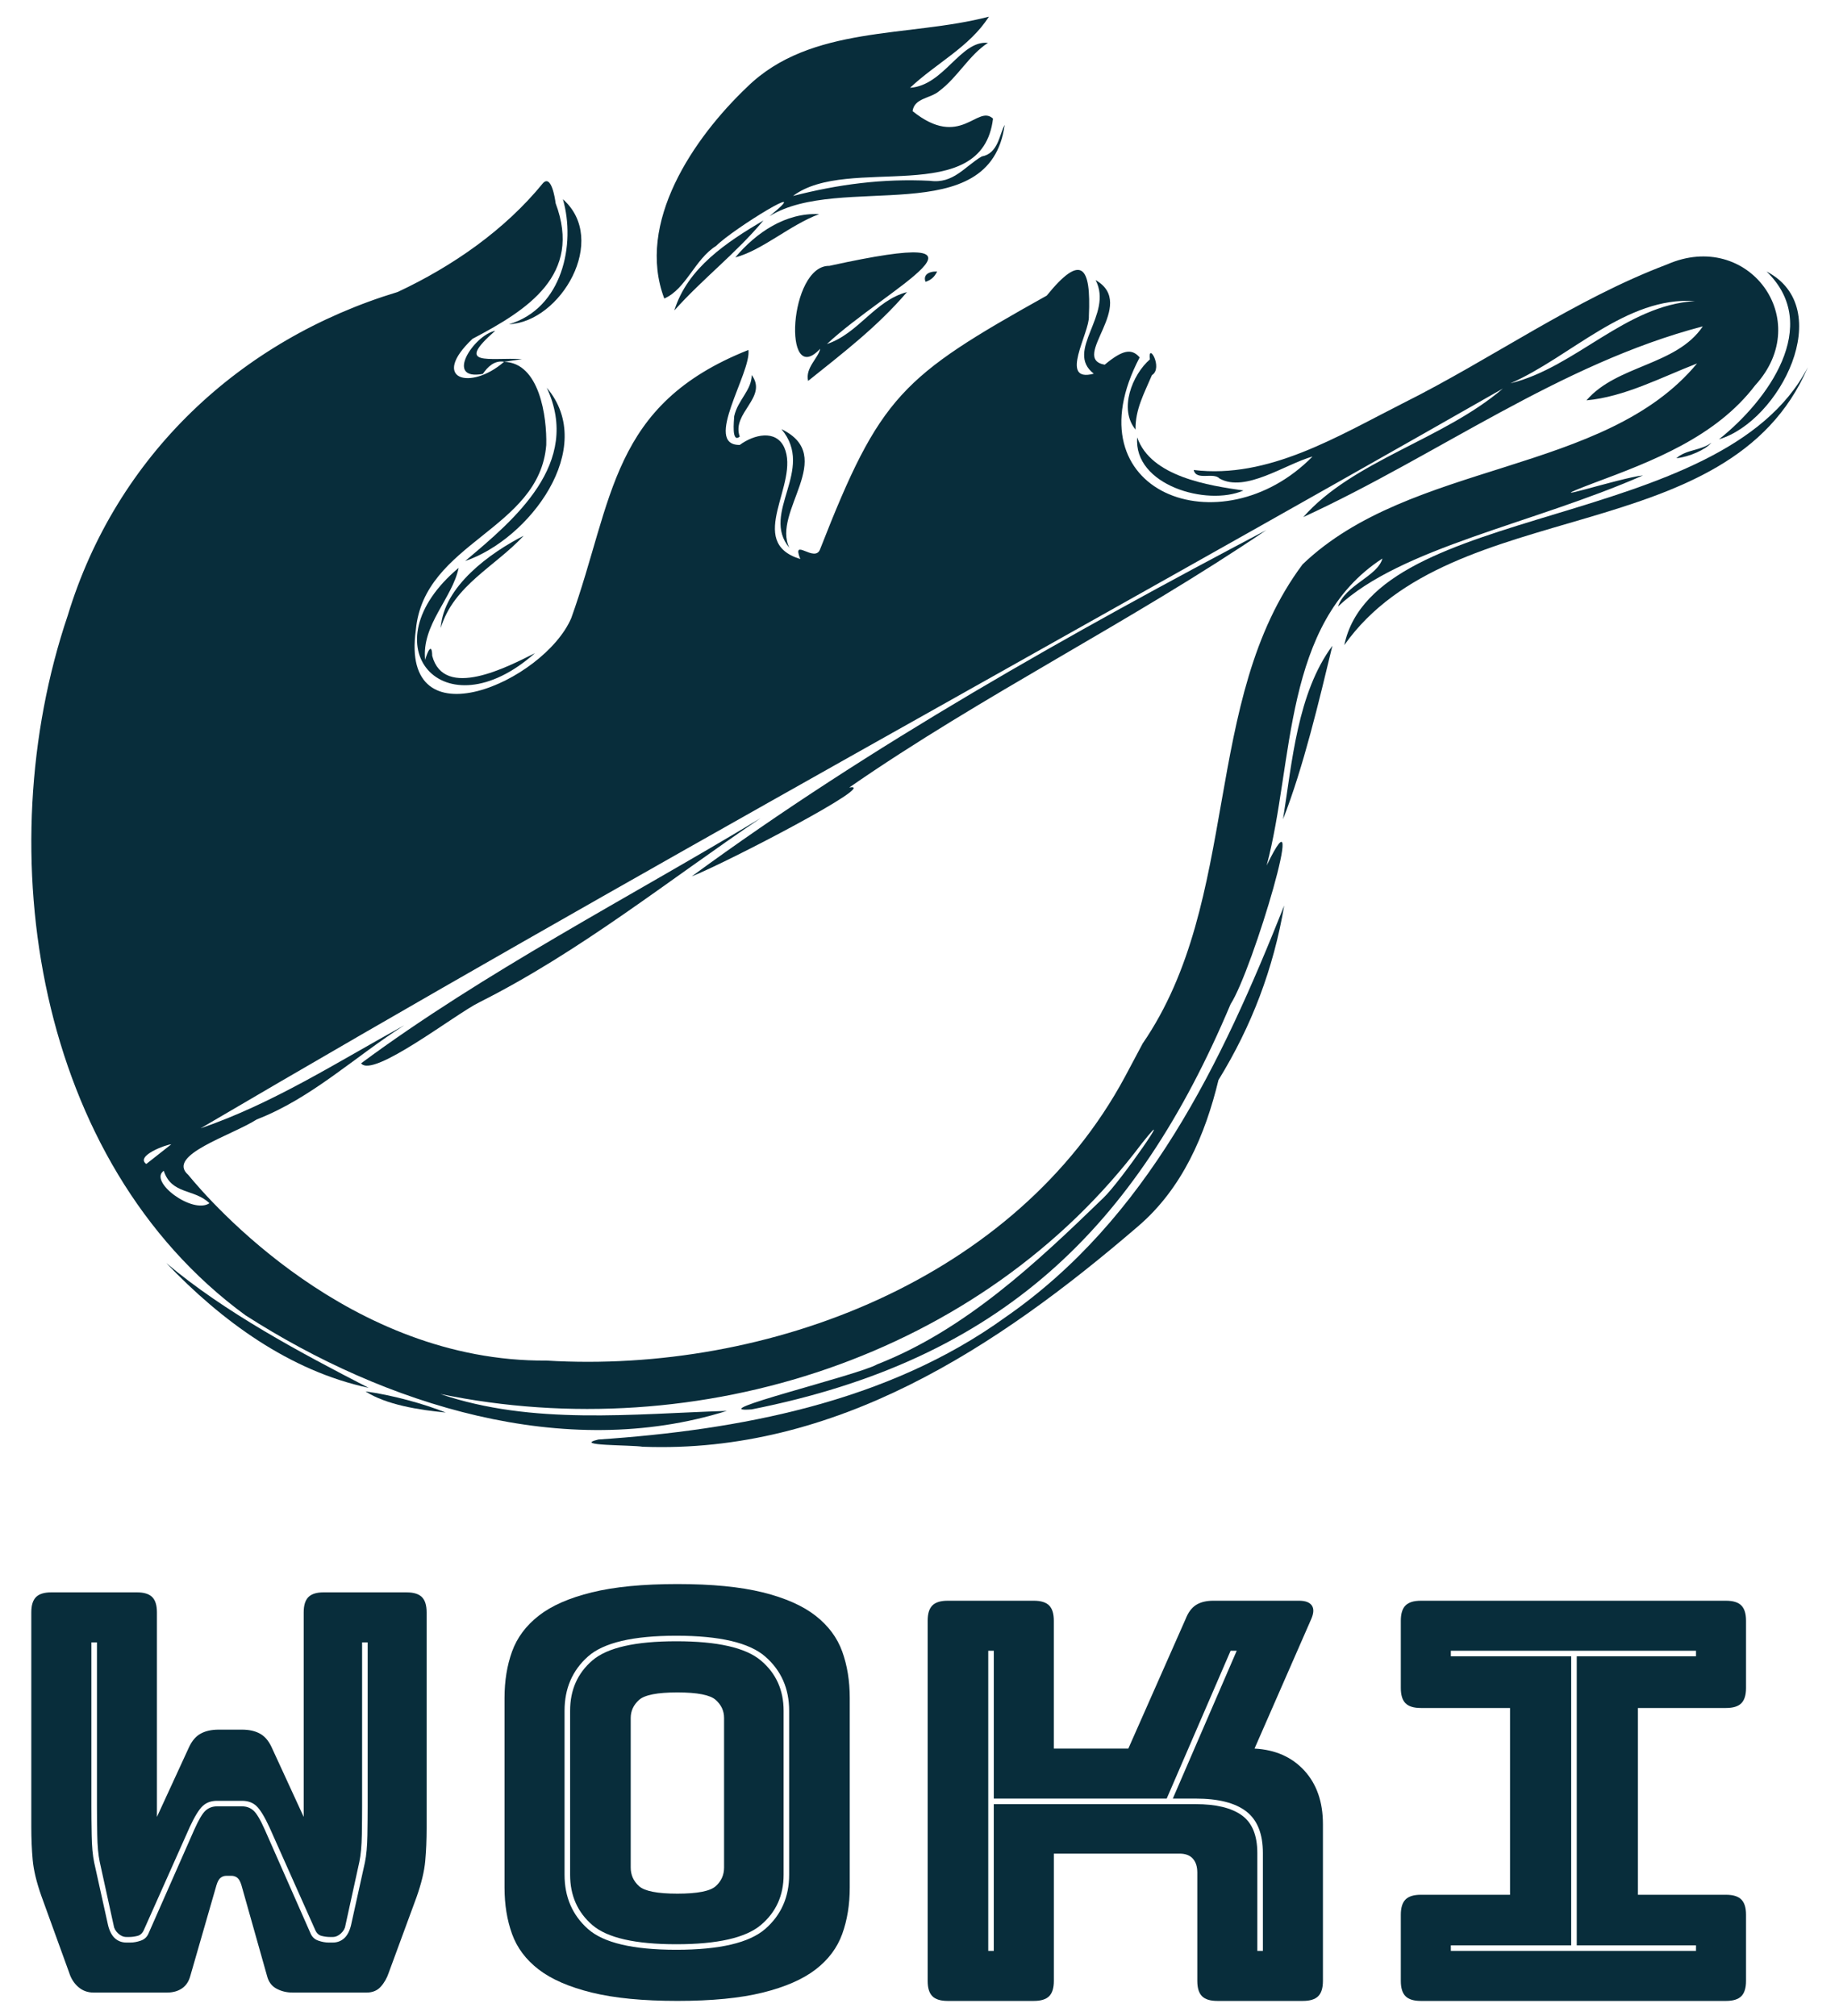 <?xml version="1.0" encoding="UTF-8"?>
<svg id="Layer_1" data-name="Layer 1" xmlns="http://www.w3.org/2000/svg" viewBox="0 0 830 910">
  <defs>
    <style>
      .cls-1 {
        fill: #082d3b;
      }
    </style>
  </defs>
  <g>
    <path class="cls-1" d="M146.13,718.79h37.39c3.18,0,5.48.71,6.9,2.13,1.42,1.42,2.13,3.72,2.13,6.9v97.35c0,5.36-.21,10.33-.63,14.93-.42,4.6-1.72,10-3.89,16.18l-12.55,34.12c-.84,2.51-2.05,4.64-3.64,6.4-1.59,1.76-3.72,2.63-6.4,2.63h-33.37c-2.68,0-5.1-.58-7.28-1.76-2.18-1.17-3.6-3.09-4.27-5.77l-11.54-40.9c-.5-1.67-1.13-2.8-1.88-3.39-.75-.58-1.63-.88-2.63-.88h-2.26c-1,0-1.88.29-2.64.88-.75.59-1.38,1.72-1.88,3.39l-11.79,40.9c-.67,2.51-1.92,4.39-3.76,5.65-1.84,1.25-4.1,1.88-6.78,1.88h-33.12c-2.68,0-4.98-.84-6.9-2.51-1.93-1.67-3.31-3.85-4.14-6.52l-12.55-34.63c-2.18-6.19-3.47-11.58-3.89-16.18-.42-4.6-.63-9.57-.63-14.93v-96.85c0-3.18.71-5.48,2.13-6.9,1.42-1.42,3.72-2.13,6.9-2.13h38.64c3.18,0,5.48.71,6.9,2.13,1.42,1.42,2.13,3.72,2.13,6.9v92.34l14.55-31.62c1.34-2.84,3.09-4.85,5.27-6.02,2.17-1.17,4.85-1.76,8.03-1.76h10.54c3.18,0,5.85.59,8.03,1.76,2.17,1.17,3.93,3.18,5.27,6.02l14.55,31.62v-92.34c0-3.18.71-5.48,2.13-6.9,1.42-1.42,3.72-2.13,6.9-2.13ZM109.24,812.88h-11.29c-2.68,0-4.85.8-6.52,2.38-1.67,1.59-3.6,4.73-5.77,9.41l-20.58,46.17c-.67,1.67-1.67,2.68-3.01,3.01-1.34.34-2.6.5-3.76.5h-1.25c-1.34,0-2.6-.54-3.76-1.63-1.17-1.09-1.84-2.3-2.01-3.64l-6.27-28.6c-.67-3.18-1.05-7.28-1.13-12.29-.09-5.02-.13-9.37-.13-13.05v-73.77h-2.51v74.02c0,3.68.04,8.03.13,13.05.08,5.02.46,9.12,1.13,12.29l6.27,28.35c.67,2.68,1.71,4.64,3.14,5.9,1.42,1.25,3.14,1.88,5.14,1.88h1.76c1.51,0,3.09-.29,4.77-.88,1.67-.58,2.84-1.71,3.51-3.39l20.57-46.67c2.01-4.52,3.72-7.4,5.14-8.66,1.42-1.25,3.14-1.88,5.14-1.88h11.29c2.01,0,3.72.63,5.14,1.88,1.42,1.25,3.14,4.14,5.14,8.66l20.58,46.67c.67,1.67,1.84,2.8,3.51,3.39,1.67.59,3.26.88,4.77.88h1.76c2.01,0,3.72-.63,5.14-1.88,1.42-1.25,2.47-3.22,3.14-5.9l6.27-28.35c.67-3.18,1.04-7.28,1.13-12.29.08-5.02.12-9.37.12-13.05v-74.02h-2.51v73.77c0,3.68-.04,8.03-.12,13.05-.09,5.02-.46,9.12-1.13,12.29l-6.27,28.6c-.17,1.34-.84,2.55-2.01,3.64-1.17,1.09-2.43,1.63-3.76,1.63h-1.25c-1.17,0-2.43-.16-3.76-.5-1.34-.33-2.34-1.34-3.01-3.01l-20.58-46.17c-2.18-4.68-4.1-7.82-5.77-9.41-1.67-1.59-3.85-2.38-6.52-2.38Z"/>
    <path class="cls-1" d="M383.52,852.02c0,7.7-1.13,14.68-3.39,20.95-2.26,6.27-6.27,11.63-12.04,16.06-5.77,4.43-13.72,7.9-23.84,10.41-10.12,2.51-22.96,3.76-38.51,3.76s-28.44-1.25-38.64-3.76c-10.21-2.51-18.19-5.98-23.96-10.41-5.77-4.43-9.79-9.79-12.04-16.06-2.26-6.27-3.39-13.26-3.39-20.95v-85.56c0-7.69,1.13-14.68,3.39-20.95,2.26-6.27,6.27-11.67,12.04-16.18,5.77-4.52,13.76-8.03,23.96-10.54,10.2-2.51,23.08-3.76,38.64-3.76s28.39,1.25,38.51,3.76c10.12,2.51,18.07,6.02,23.84,10.54,5.77,4.52,9.79,9.91,12.04,16.18,2.26,6.27,3.39,13.26,3.39,20.95v85.56ZM356.17,846.25v-74.02c0-10.04-3.6-18.19-10.79-24.46-7.19-6.27-20.58-9.41-40.15-9.41s-32.87,3.14-39.89,9.41c-7.03,6.27-10.54,14.43-10.54,24.46v74.02c0,10.04,3.51,18.19,10.54,24.46,7.03,6.27,20.32,9.41,39.89,9.41s32.95-3.14,40.15-9.41c7.19-6.27,10.79-14.43,10.79-24.46ZM257.31,846.25v-74.02c0-9.37,3.34-16.94,10.04-22.71,6.69-5.77,19.32-8.66,37.89-8.66s31.28,2.89,38.14,8.66c6.86,5.77,10.29,13.34,10.29,22.71v74.02c0,9.37-3.43,16.94-10.29,22.71-6.86,5.77-19.57,8.66-38.14,8.66s-31.2-2.89-37.89-8.66c-6.69-5.77-10.04-13.34-10.04-22.71ZM284.66,842.99c0,3.35,1.25,6.15,3.76,8.41,2.51,2.26,8.28,3.39,17.31,3.39s14.8-1.13,17.31-3.39c2.51-2.26,3.76-5.06,3.76-8.41v-67.5c0-3.18-1.25-5.9-3.76-8.15s-8.28-3.39-17.31-3.39-14.8,1.13-17.31,3.39c-2.51,2.26-3.76,4.98-3.76,8.15v67.5Z"/>
    <path class="cls-1" d="M466.6,903.21h-38.89c-3.18,0-5.48-.71-6.9-2.13-1.42-1.42-2.13-3.72-2.13-6.9v-162.59c0-3.18.71-5.48,2.13-6.9,1.42-1.42,3.72-2.13,6.9-2.13h38.89c3.18,0,5.48.71,6.9,2.13,1.42,1.42,2.13,3.72,2.13,6.9v57.71h33.62l25.84-58.46c1.17-3.01,2.76-5.14,4.77-6.4,2.01-1.25,4.6-1.88,7.78-1.88h38.64c2.84,0,4.77.71,5.77,2.13,1,1.42.92,3.47-.25,6.15l-25.59,58.46c9.37.5,16.85,3.81,22.46,9.91,5.6,6.11,8.41,14.18,8.41,24.21v70.76c0,3.18-.71,5.48-2.13,6.9-1.42,1.42-3.72,2.13-6.9,2.13h-38.64c-3.18,0-5.48-.71-6.9-2.13-1.42-1.42-2.13-3.72-2.13-6.9v-48.93c0-2.67-.67-4.77-2.01-6.27-1.34-1.51-3.35-2.26-6.02-2.26h-56.71v57.46c0,3.18-.71,5.48-2.13,6.9-1.42,1.42-3.72,2.13-6.9,2.13ZM448.53,880.62v-66.24h91.08c9.2,0,16.14,1.67,20.83,5.02,4.68,3.35,7.03,9.03,7.03,17.06v44.16h2.51v-44.16c0-8.69-2.51-14.97-7.53-18.82-5.02-3.85-12.63-5.77-22.83-5.77h-10.29l28.85-66.74h-2.76l-28.85,66.74h-78.03v-66.74h-2.51v135.49h2.51Z"/>
    <path class="cls-1" d="M641.26,903.21c-3.18,0-5.48-.71-6.9-2.13-1.42-1.42-2.13-3.72-2.13-6.9v-29.86c0-3.18.71-5.48,2.13-6.9,1.42-1.42,3.72-2.13,6.9-2.13h40.27v-84.31h-40.27c-3.18,0-5.48-.71-6.9-2.13-1.42-1.42-2.13-3.72-2.13-6.9v-30.36c0-3.18.71-5.48,2.13-6.9s3.72-2.13,6.9-2.13h137.75c3.18,0,5.48.71,6.9,2.13,1.42,1.42,2.13,3.72,2.13,6.9v30.36c0,3.18-.72,5.48-2.13,6.9-1.42,1.42-3.72,2.13-6.9,2.13h-39.77v84.31h39.77c3.18,0,5.48.71,6.9,2.13,1.42,1.42,2.13,3.72,2.13,6.9v29.86c0,3.18-.72,5.48-2.13,6.9-1.42,1.42-3.72,2.13-6.9,2.13h-137.75ZM765.46,880.62v-2.51h-53.82v-130.47h53.82v-2.51h-110.65v2.51h54.32v130.47h-54.32v2.51h110.65Z"/>
  </g>
  <g>
    <path class="cls-1" d="M446.32,7.52c-8.69,13.68-23.69,20.9-35.58,32.11,15.36-1.04,22.74-21.53,35.15-20.28-8.65,5.65-13.56,15.47-22.12,21.85-4,3.32-11.07,3.01-11.9,8.96,21.67,17.45,29.15-3.24,36.31,3.38-4.89,40.78-65.33,16.05-90.27,34.92,20.52-5.29,40.59-7.9,61.78-6.85,10.61,1.49,15.68-6.45,23.39-10.98,7.45-1.33,7.93-9.87,10.36-14.26-6.58,48.03-74.18,21.39-106.2,41.25,21.7-17.58-16.29,5.58-24.01,13.37-9.6,5.95-13.6,19.53-23.42,23.76-12.87-34.09,13.08-72.36,37.42-95.5,28.7-28.1,72.93-22.23,109.08-31.72Z"/>
    <path class="cls-1" d="M290.08,653.06c-5.34-.88-32.09-.39-20-3.27,63.13-4.25,130.4-16.69,183.56-55.1,64.09-44.34,97.69-114.75,125.97-185.94-4.86,28.49-14.63,54.3-29.67,78.76-5.94,24.59-16.2,48.85-36.31,66.05-63.53,54.65-136.46,102.8-223.54,99.49Z"/>
    <path class="cls-1" d="M373.21,155.3c14.39-4.84,21.55-19.59,36.14-23.45-13.48,15.76-28.9,27.47-44.62,40.1-1.41-5.95,4.78-10.5,5.45-14.53-17.11,18.43-14.13-37.77,4.14-37.41,86.27-18.99,25.6,10.31-1.11,35.29Z"/>
    <path class="cls-1" d="M815.93,165.77c-35.57,83.08-160.4,56.43-209.2,125.42,13.63-65.19,170.53-50.75,209.2-125.42Z"/>
    <path class="cls-1" d="M191.89,297.89c.99-3.67,3.06-8.16,3.18-1.85,5.34,20.07,34.14,4.92,46.37-1.21-41.23,36.57-76.11-3.54-34.44-38.5-2.87,13.8-16.82,25.72-15.11,41.57Z"/>
    <path class="cls-1" d="M166.39,626.47c-35.71-7.64-66.48-30.27-91.34-56.33,26.32,22.25,60.89,40.65,91.34,56.33Z"/>
    <path class="cls-1" d="M246.78,175.03c23.14,27.26-7.99,68.44-36.84,78.21,22.24-18.73,52.78-44.04,36.84-78.21Z"/>
    <path class="cls-1" d="M579.06,369.83c4.15-25.99,6.47-56.94,22.29-78.34-5.91,24.53-13.1,54.97-22.29,78.34Z"/>
    <path class="cls-1" d="M775.84,198.3c21.91-17.43,46.74-51.37,21.46-75.75,31.88,16.53,6.01,67.59-21.46,75.75Z"/>
    <path class="cls-1" d="M254.06,89.94c20.74,18.31-.98,55.39-24.34,56.43,24.17-7.18,30.19-36.2,24.34-56.43Z"/>
    <path class="cls-1" d="M561.22,221.41c-16.53,7.23-49.72-2.43-47.96-23.98,6.14,17.86,32.58,21.77,47.96,23.98Z"/>
    <path class="cls-1" d="M356.29,247.33c-13.25-15.91,11.84-35.17-3.59-53.61,25.45,12.26-4.55,37.31,3.59,53.61Z"/>
    <path class="cls-1" d="M344.57,99.5c-12.19,14.67-27.32,26.21-40.22,40.63,5.99-19.27,23.72-30.85,40.22-40.63Z"/>
    <path class="cls-1" d="M518.99,162.22c-1.06-8.24,6.18,3.86.91,7.12-3.45,8.12-7.57,15.51-7.39,24.57-7.64-9.16-1.54-24.73,6.48-31.69Z"/>
    <path class="cls-1" d="M331.86,116.19c9.44-11.22,22.75-20.28,37.86-19.53-13.01,4.78-25.74,16.37-37.86,19.53Z"/>
    <path class="cls-1" d="M198.92,283.49c1.21-18.97,22.67-34.13,37.4-41.65-12.78,13.89-31.54,22.29-37.4,41.65Z"/>
    <path class="cls-1" d="M217.91,168.78c-17.58,3.19-4.05-17.49,5.6-19.47-18.61,16.31-2.82,11.99,12.11,12.78-2.72.41-5.44.83-8.17,1.24,0,0,.07-.03.07-.03-4.27-.75-7.42,2.24-9.61,5.49Z"/>
    <path class="cls-1" d="M339.28,169.29c7.43,10.13-9.24,17.05-5.41,27.79-3.78,3.14-2.59-7.12-2.5-9.19,1.58-7.3,7.89-11.7,7.91-18.6Z"/>
    <path class="cls-1" d="M201.19,637.62c-12-1.18-26.83-3.47-36.22-9.54,11.83,1.59,26.24,5.53,36.22,9.54Z"/>
    <path class="cls-1" d="M756.6,206.84c4.51-4.03,11.11-3.37,15.82-7.02-2.48,3.07-10.01,6.45-15.82,7.02Z"/>
    <path class="cls-1" d="M417.73,127.2c-1.15-2.83,1.02-4.74,5.23-4.65-1.11,2.36-2.73,3.88-5.23,4.65Z"/>
    <path class="cls-1" d="M312.19,395.61c80.27-58.89,171.8-110.24,259.31-156.32-60.9,41.34-128.07,74.47-188.2,116.18,14.61-2.53-55.15,33.82-71.11,40.14Z"/>
    <path class="cls-1" d="M343.29,369.31c-42.11,28.37-81.32,60.18-127.04,83.17-10.83,5.32-47.99,34.43-53.28,27.5,55.83-41.35,120.79-74.7,180.32-110.67Z"/>
    <g>
      <path class="cls-1" d="M752.5,119.32c-42.11,15.92-79.12,42.65-119.29,62.7-29.61,14.99-60.79,34.25-94.44,30.13,1.1,5,8.87.84,11.67,3.87,11.67,6.46,29.4-6.38,41.94-9.95-41.11,41.9-110.1,16.36-78.02-44.73-3.62-4.2-7.71-3.44-15.78,3.29-16.04-2.9,15.25-27.13-4.1-38.2,8.2,15.63-14.18,31.88-.82,42.25-16.12,4.34-1.75-18.67-2.21-25.99,1.04-22.54-3.35-28.61-19.03-9.25-65.5,36.6-75.17,45.1-102.25,114.39-2.29,6.64-13.03-5.71-8.98,4.51-25.15-7.69.08-34.13-7.26-50.42-3.78-8.12-13.67-5.8-20.05-1.08-16.83.22,5.34-32.76,3.9-42.87-62.36,24.74-60.75,67.48-79.96,121.05-12.28,28.66-77.4,57.42-70.14,5.35,3.63-39.74,55.77-45.05,58.86-83.49.34-12.72-3.04-37.24-19.07-37.54-15.1,13.18-33.63,7.99-14.22-10.39,24.96-13.13,49.65-28.84,37.52-61.21-.28-2.34-1.98-13.07-5.71-9.06-17.26,21.2-40.87,37.54-65.54,49.11-71.34,21.58-127.1,74.09-148.94,146.02-36.04,106.57-14.36,246.7,80.17,315.88,63.11,40.56,144.13,66.13,217.29,43.18-42.17,1.31-87.73,6.58-129.35-7.64,116.43,24.13,244.32-16.88,316.71-113.16,16.63-20.91-9.75,17.54-17.53,24.78-30.09,29.16-62.37,59.53-101.95,75-8.42,4.89-80.11,22.11-56.65,20.34,112.43-22.3,173.47-81.69,216.14-182.93,10.04-15.46,35.96-103.3,16.27-62.57,12.45-46.62,7.13-109.3,52.25-138.58-2.21,8.11-16.74,11.84-20.05,21.68,28.31-26.64,88.15-37.4,137.65-59.19-10.51,1.07-51.21,14.45-22.38,3.5,26.6-9.9,55.27-20.84,73-44.15,27.12-29.61-3.18-70.57-39.67-54.62ZM764.96,135.91c-31.45,1.92-53.75,29.87-83.26,37.13,27.18-11.9,52.26-39.31,83.26-37.13ZM77.28,516.55c-3.77,2.97-7.54,5.94-11.26,8.87-5.14-3.65,9.17-8.87,11.26-8.87ZM73.91,528.49c3.54,10.86,13.83,8,20.62,14.64-7.61,5.14-27.59-9.81-20.62-14.64ZM765.94,164.06c-41.61,50.29-129.25,43.83-178.05,90.7-45.81,61.25-27.53,151.25-72.16,216.26l-7.98,15c-49.06,91.31-160.87,134.18-261.1,128.14-88.86.67-151.68-71.57-161.71-83.85-10.2-8.87,19.56-17.71,30.95-25.01,24.8-9.58,44.33-28.35,66.55-42.48-30.21,16.58-58.84,35.15-91.91,46.5,192.74-113.29,392.97-222.8,587.76-333.92-26.95,23.08-67.59,32.47-90.08,58.02,60.6-27.87,115.62-69.15,180.32-86.1-11.91,17.74-38.82,17.41-52.5,33.4,17.27-1.61,33.59-10.33,49.9-16.65Z"/>
      <path class="cls-1" d="M227.46,163.33s.02,0,.03,0c.01-.01.03-.02.04-.03l-.07.03Z"/>
    </g>
  </g>
</svg>
